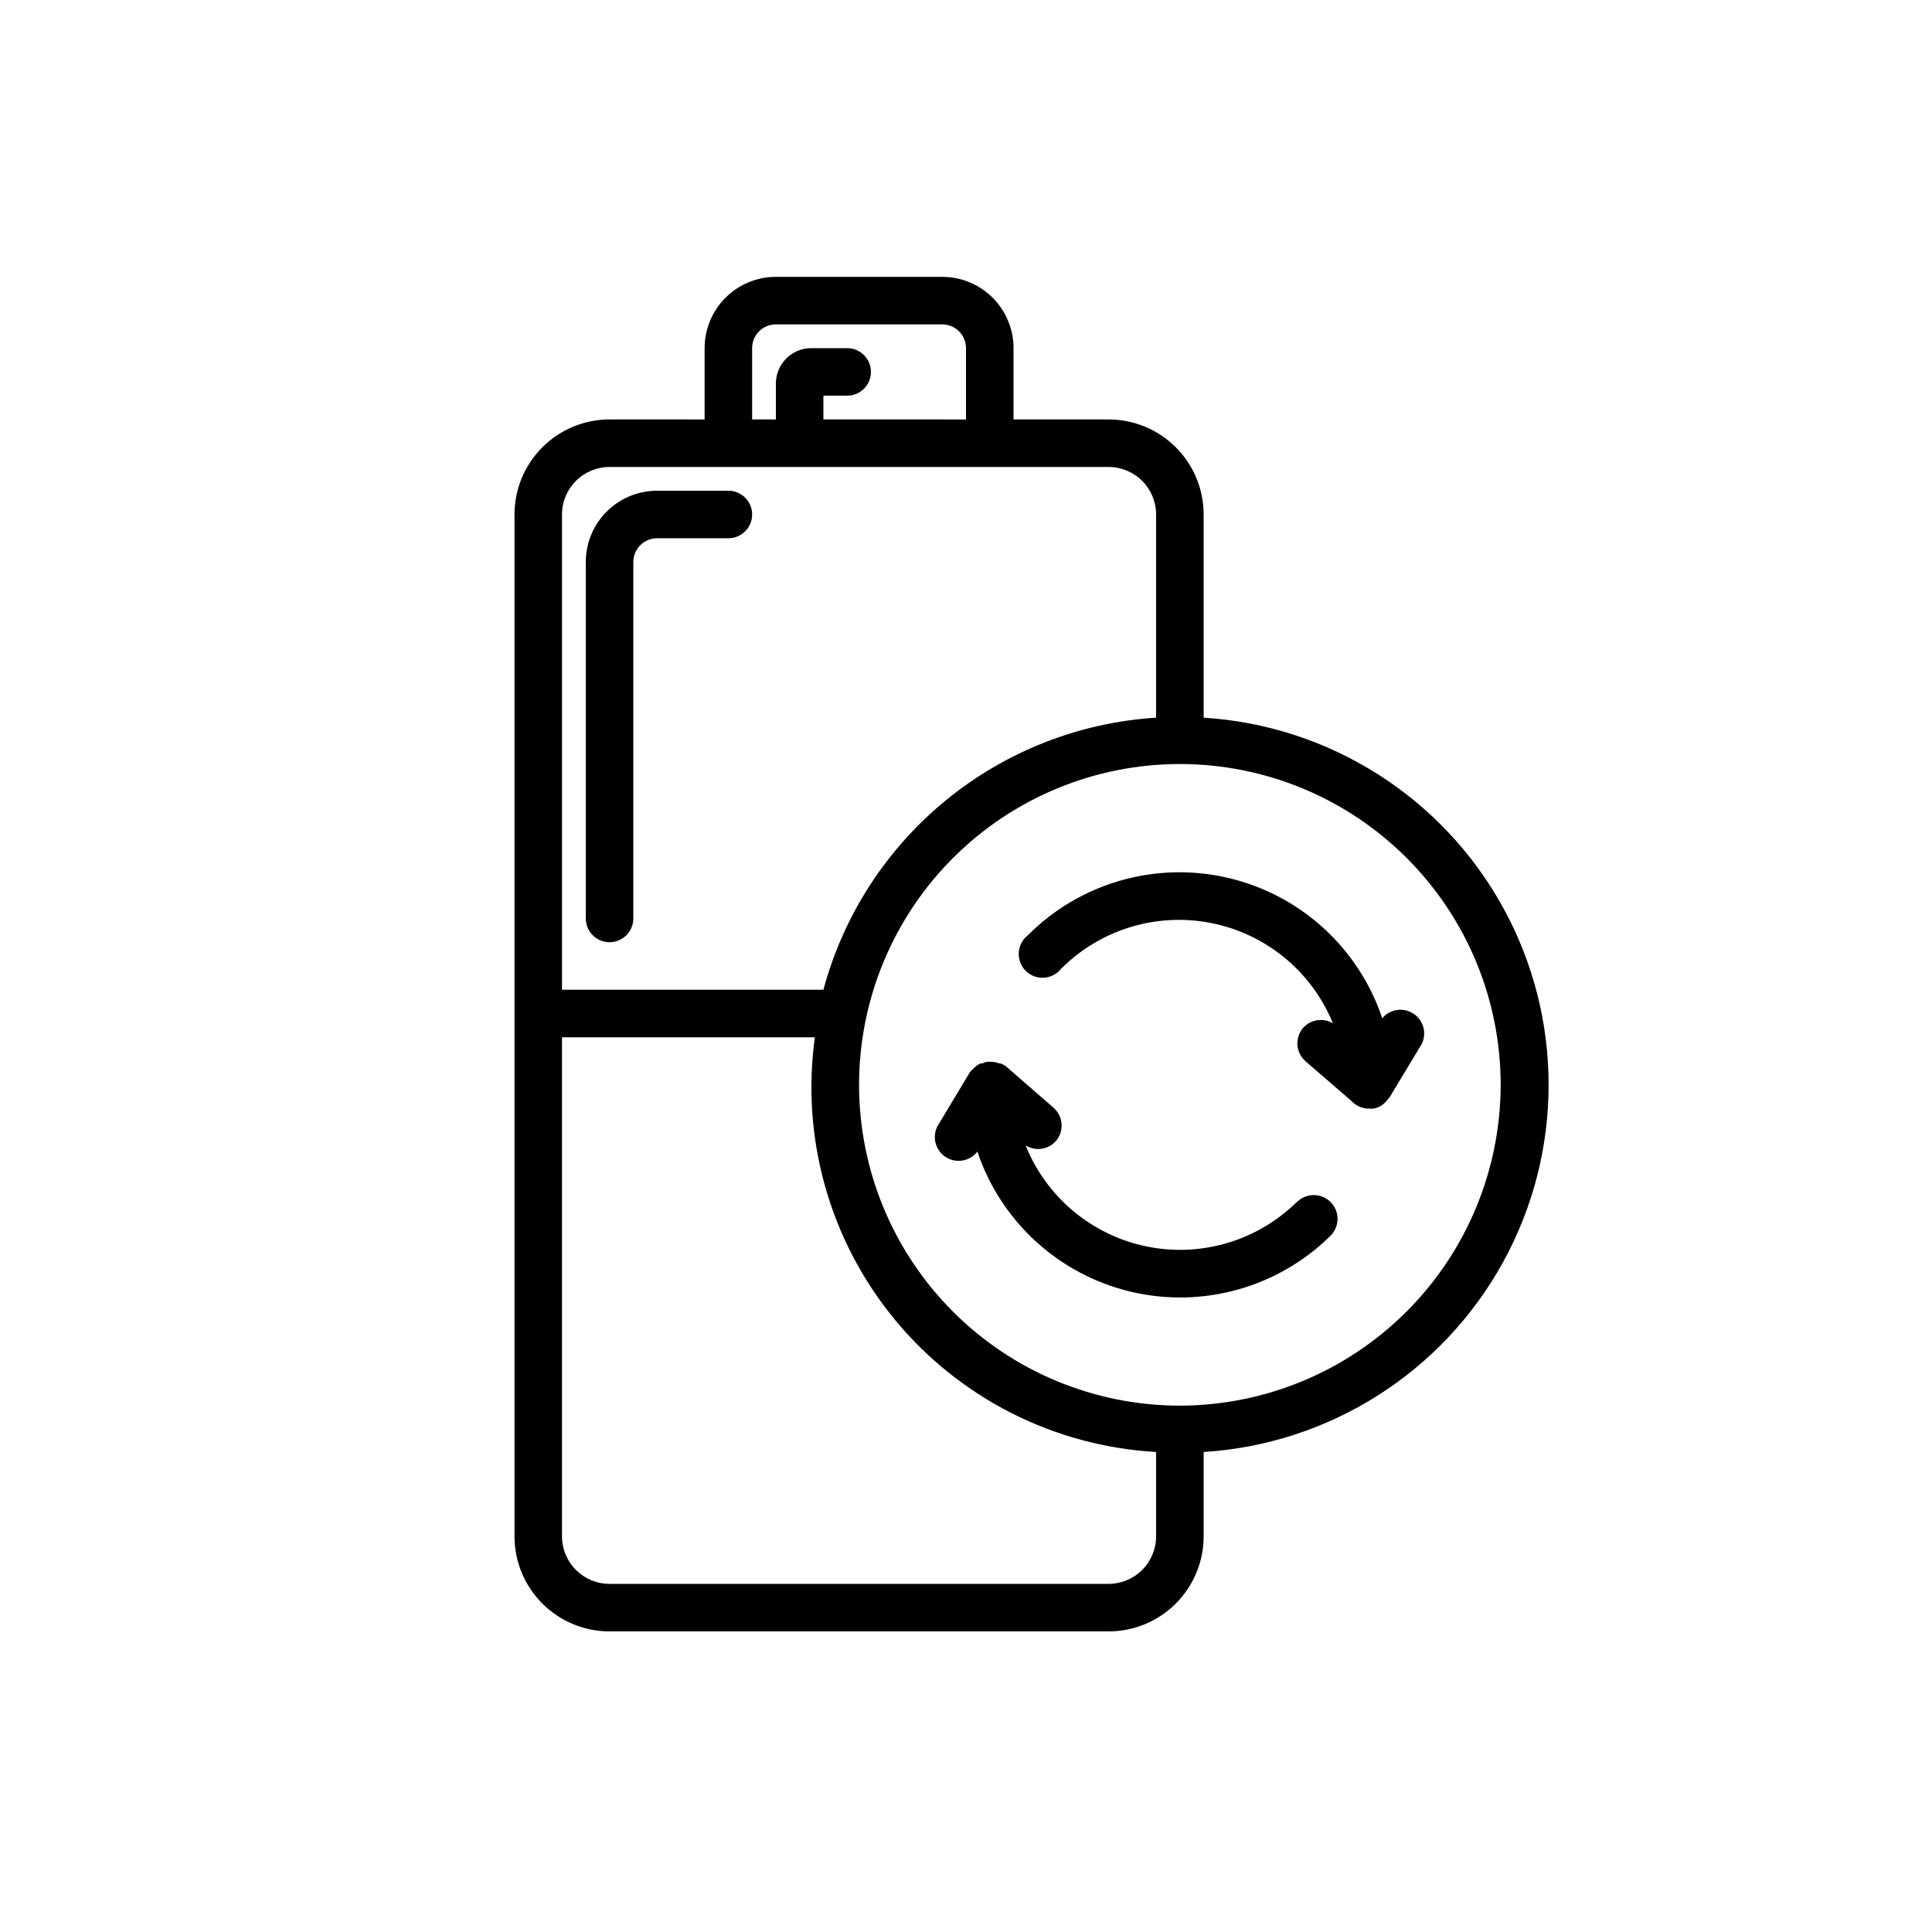 <?xml version="1.0" encoding="UTF-8"?>
<!-- Uploaded to: SVG Repo, www.svgrepo.com, Generator: SVG Repo Mixer Tools -->
<svg fill="#000000" width="800px" height="800px" version="1.1" viewBox="144 144 512 512" xmlns="http://www.w3.org/2000/svg">
 <g>
  <path d="m305.54 393.7c1.668 0 3.269-0.66 4.453-1.844 1.18-1.18 1.844-2.781 1.844-4.453v-94.465c0-3.477 2.82-6.297 6.297-6.297h18.895c3.477 0 6.297-2.82 6.297-6.297s-2.82-6.297-6.297-6.297h-18.895c-5.012 0-9.816 1.988-13.359 5.531s-5.531 8.352-5.531 13.359v94.465c0 1.672 0.66 3.273 1.844 4.453 1.18 1.184 2.781 1.844 4.453 1.844z"/>
  <path d="m487.66 462.54c-10.508 10.355-25.5 14.766-39.941 11.754-14.441-3.012-26.422-13.051-31.914-26.742 2.59 1.605 5.957 1.129 8-1.137 2.273-2.625 1.992-6.598-0.633-8.879l-12.594-10.957c-0.43-0.309-0.895-0.562-1.387-0.754h-0.379 0.004c-0.664-0.266-1.367-0.414-2.078-0.441h-1.262c-0.391 0.109-0.77 0.258-1.133 0.441h-0.504c-0.551 0.258-1.059 0.598-1.512 1.008l-0.566 0.566c-0.25 0.211-0.48 0.441-0.691 0.691l-8.629 14.359c-1.496 2.894-0.535 6.449 2.211 8.199 2.75 1.75 6.379 1.117 8.367-1.461 6.223 18.551 21.57 32.582 40.605 37.117 19.035 4.535 39.062-1.07 52.98-14.824 2.469-2.453 2.481-6.441 0.031-8.91-2.453-2.469-6.441-2.484-8.914-0.031z"/>
  <path d="m510.27 413.73c-6.273-18.605-21.734-32.641-40.859-37.09-19.125-4.453-39.191 1.312-53.039 15.238-1.41 1.109-2.277 2.769-2.387 4.562s0.555 3.547 1.816 4.82c1.266 1.273 3.016 1.945 4.809 1.852 1.793-0.098 3.457-0.953 4.578-2.356 10.426-10.473 25.406-15.023 39.895-12.121 14.488 2.898 26.559 12.867 32.152 26.543-2.574-1.52-5.867-1.02-7.871 1.195-2.277 2.629-1.996 6.602 0.629 8.883l12.156 10.516h-0.004c1.262 1.363 3.059 2.102 4.914 2.016h1.008c0.688-0.141 1.348-0.398 1.953-0.758l0.504-0.379v0.004c0.48-0.379 0.906-0.824 1.258-1.324l0.379-0.379 8.629-14.297-0.004 0.004c1.418-2.906 0.41-6.41-2.336-8.113-2.742-1.703-6.332-1.059-8.305 1.5z"/>
  <path d="m462.98 334.19v-53.844c0-6.68-2.656-13.09-7.379-17.812-4.727-4.723-11.133-7.379-17.812-7.379h-25.191v-18.891c0-5.012-1.992-9.816-5.535-13.359-3.543-3.543-8.348-5.535-13.359-5.535h-44.082c-5.012 0-9.816 1.992-13.359 5.535-3.543 3.543-5.531 8.348-5.531 13.359v18.895l-25.191-0.004c-6.684 0-13.09 2.656-17.812 7.379-4.727 4.723-7.379 11.133-7.379 17.812v270.8c0 6.684 2.652 13.09 7.379 17.812 4.723 4.727 11.129 7.379 17.812 7.379h132.25c6.68 0 13.086-2.652 17.812-7.379 4.723-4.723 7.379-11.129 7.379-17.812v-22.355c33.32-2.078 63.262-21.062 79.352-50.316s16.09-64.707 0-93.965c-16.09-29.254-46.031-48.238-79.352-50.316zm-119.66-97.926c0-3.481 2.82-6.301 6.297-6.301h44.082c1.672 0 3.273 0.664 4.453 1.848 1.184 1.18 1.848 2.781 1.848 4.453v18.895l-37.789-0.004v-6.297h6.301c3.477 0 6.297-2.82 6.297-6.297 0-3.481-2.82-6.297-6.297-6.297h-9.574c-5.133 0.031-9.285 4.188-9.32 9.32v9.57h-6.297zm-37.785 31.488h132.25c3.34 0 6.543 1.324 8.906 3.688 2.359 2.363 3.688 5.566 3.688 8.906v53.844c-20.391 1.289-39.863 8.938-55.68 21.875-15.816 12.934-27.18 30.504-32.488 50.234h-69.273v-125.95c0-6.957 5.641-12.594 12.598-12.594zm132.25 295.99h-132.25c-6.957 0-12.598-5.641-12.598-12.598v-132.25h67.008c-3.699 26.777 3.965 53.887 21.141 74.758 17.18 20.875 42.305 33.613 69.293 35.137v22.355c0 3.34-1.328 6.543-3.688 8.906-2.363 2.363-5.566 3.691-8.906 3.691zm18.895-47.23-0.004-0.004c-22.547 0-44.172-8.957-60.117-24.902-15.941-15.941-24.898-37.566-24.898-60.113 0-22.551 8.957-44.176 24.898-60.117 15.945-15.945 37.57-24.902 60.117-24.902 22.551 0 44.176 8.957 60.117 24.902 15.945 15.941 24.902 37.566 24.902 60.117-0.035 22.535-9 44.141-24.938 60.078s-37.543 24.906-60.082 24.938z"/>
 </g>
</svg>